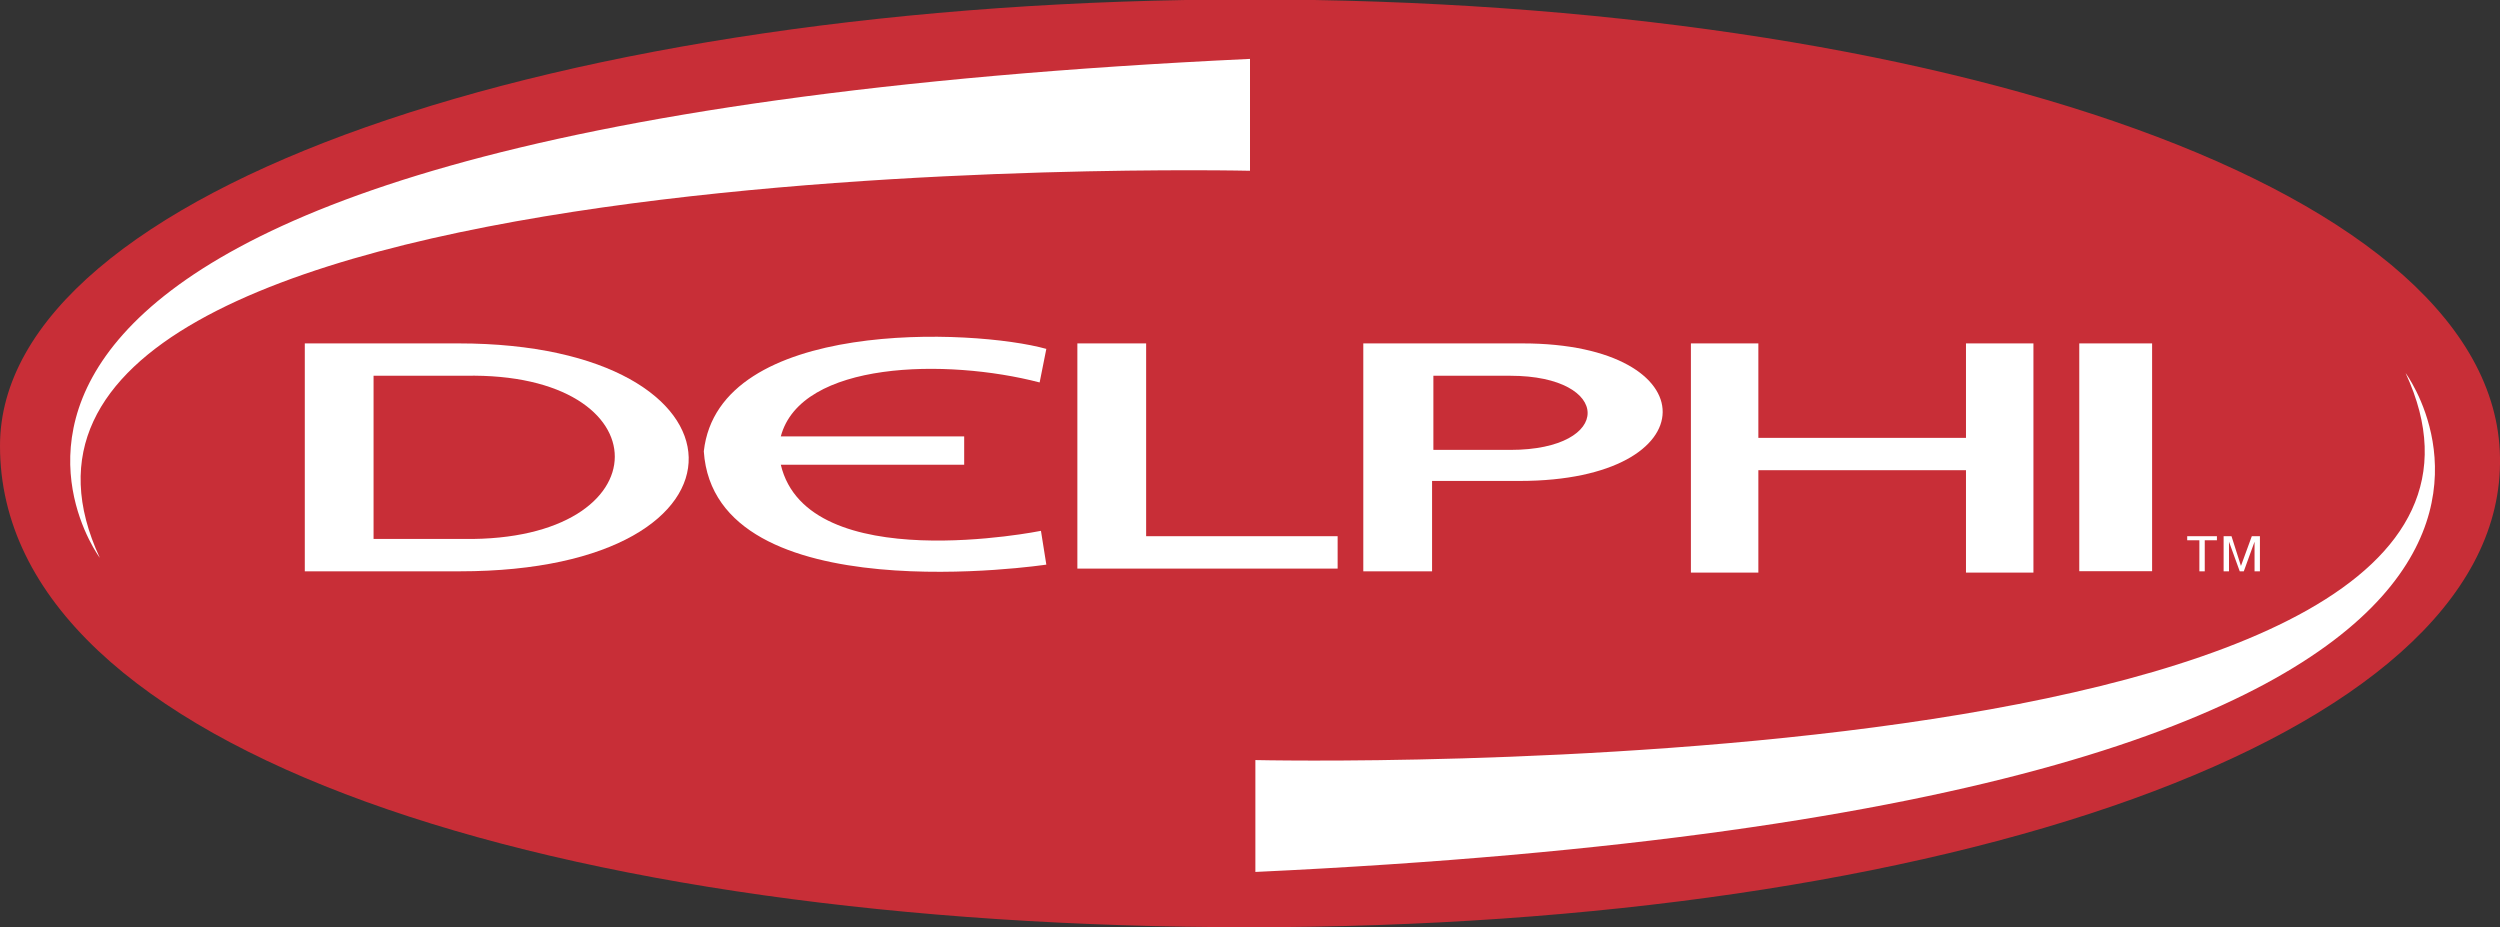 <?xml version="1.0" encoding="utf-8"?>
<!-- Generator: Adobe Illustrator 27.0.0, SVG Export Plug-In . SVG Version: 6.00 Build 0)  -->
<svg version="1.1" id="Слой_1" xmlns="http://www.w3.org/2000/svg" xmlns:xlink="http://www.w3.org/1999/xlink" x="0px" y="0px"
	 viewBox="0 0 2279.4 845.4" style="enable-background:new 0 0 2279.4 845.4;" xml:space="preserve">
<rect x="0" y="0" width="2279.4" height="845.4" fill="#333333" stroke="none"/>
<style type="text/css">
	.st0{fill-rule:evenodd;clip-rule:evenodd;fill:#C82E37;}
	.st1{fill-rule:evenodd;clip-rule:evenodd;fill:#FFFFFF;}
</style>
<g>
	<path class="st0" d="M2279.4,422.5c-2.5,252-510.2,422.9-1139.7,422.9C510.2,845.4,0,686.8,0,406.5c0-232.4,510.2-407,1139.7-407
		C1769.2-0.4,2283.1,172.9,2279.4,422.5L2279.4,422.5z"/>
	<path class="st1" d="M982.3,313.1h62.7v175.8h174.6v29.5H982.3V313.1z M1541.7,313.1h61.5v86.1h189.3v-86.1h61.5v209h-61.5v-93.4
		h-189.3v93.4h-61.5L1541.7,313.1L1541.7,313.1z M1895.8,520.8h66.4V313.1h-66.4V520.8z M418,313.1c275.4,0,284,207.8,1.2,207.8
		H277.9V313.1L418,313.1L418,313.1z"/>
	<path class="st0" d="M424.2,342.6c182-3.7,182,151.2-1.2,148.8h-82.4V342.6H424.2z"/>
	<path class="st1" d="M1388.1,313.1c170.9,0,170.9,125.4-2.5,125.4h-79.9v82.4H1243V313.1L1388.1,313.1L1388.1,313.1z"/>
	<path class="st0" d="M1377,342.6c93.4,0,94.7,67.6,0,67.6h-70.1v-67.6H1377z"/>
	<path class="st1" d="M947.9,348.7c-84.8-22.1-217.6-19.7-236,49.2h167.2v25.8H711.9C736.4,527,949.1,484,949.1,484l4.9,30.8
		c0,0-302.4,45.5-312.3-103.3c13.5-121.7,245.9-111.9,312.3-93.4L947.9,348.7z M1994.2,488.9v3.7h11.1v28.3h4.9v-28.3h11.1v-3.7
		H1994.2z M2027.4,488.9v32h4.9v-27l9.8,27h3.7l9.8-27v27h4.9v-32h-7.4l-9.9,27.1l-8.6-27.1H2027.4z M1139.7,53.7v102
		c0,0-1225.8-28.3-1048.7,352.9C91,508.6-201.6,116.4,1139.7,53.7z"/>
	<path class="st1" d="M1144.6,795V693c0,0,1225.8,28.3,1048.7-352.9C2193.4,340.1,2484.7,732.3,1144.6,795L1144.6,795z"/>
</g>
</svg>
